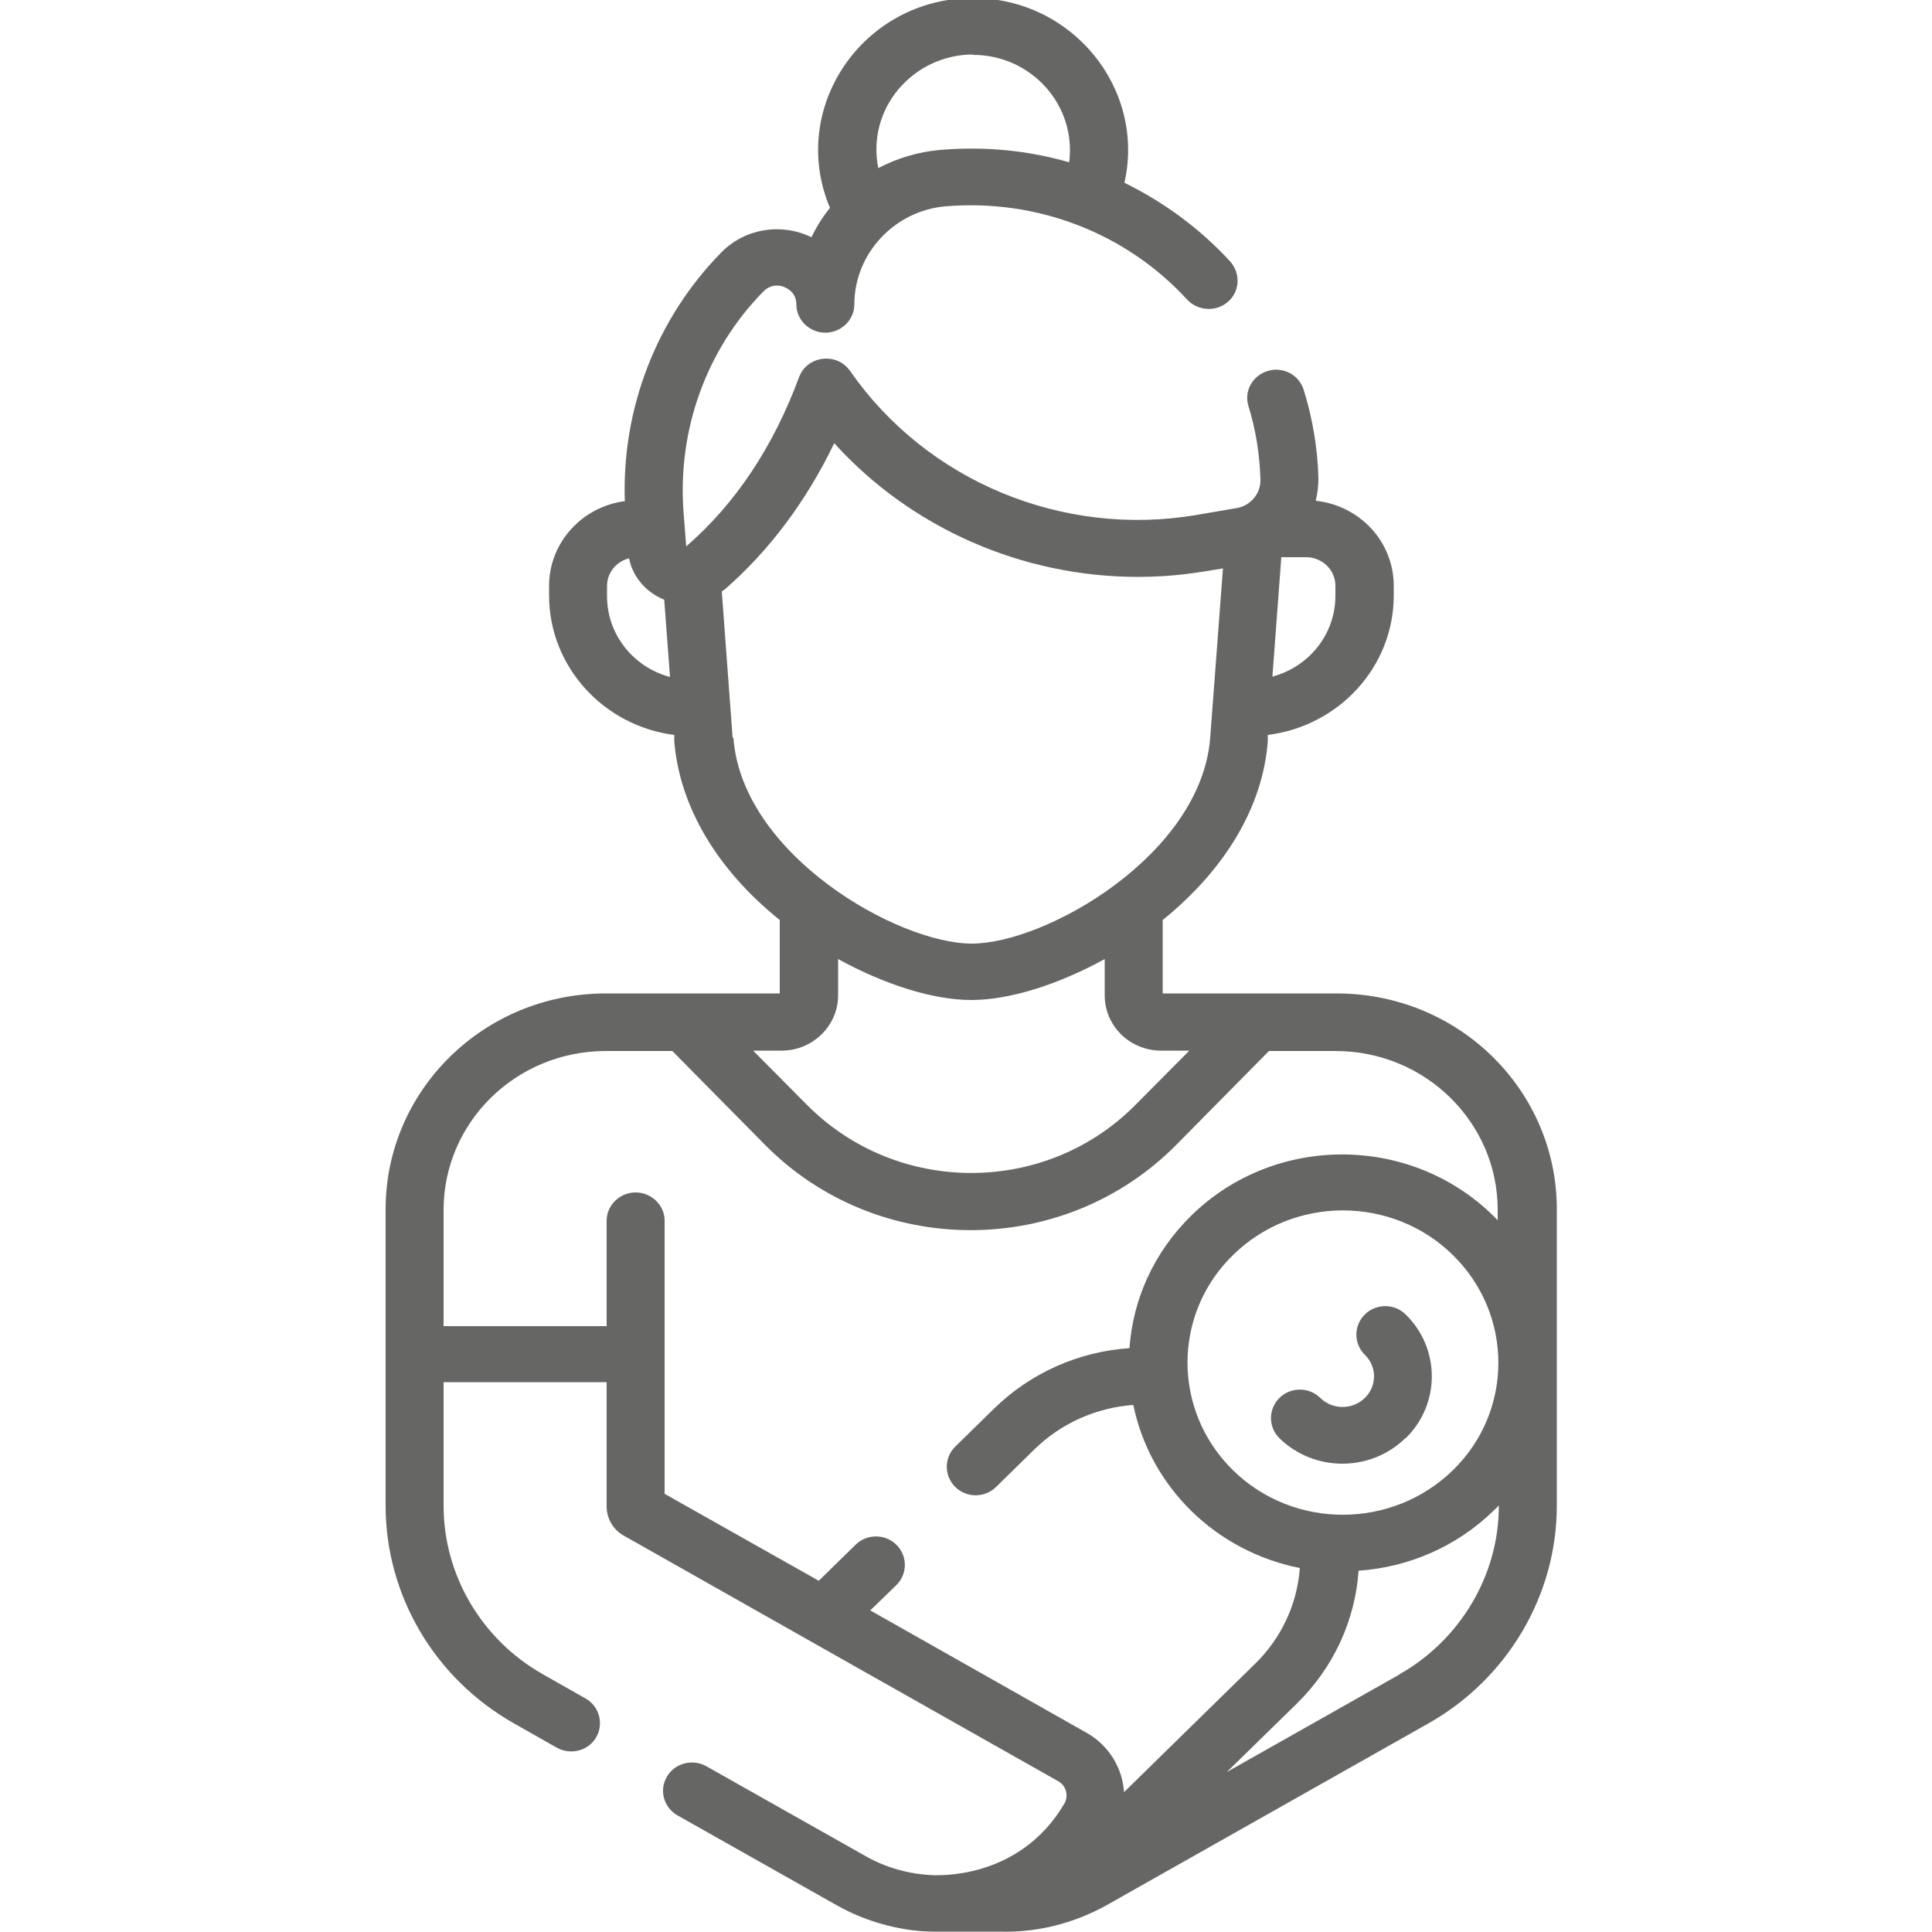 <?xml version="1.0" encoding="UTF-8"?>
<svg xmlns="http://www.w3.org/2000/svg" id="svgs" viewBox="0 0 50 50">
  <defs>
    <style>.cls-1{fill:#666665;}</style>
  </defs>
  <path class="cls-1" d="M24.17,48.53c-.62-.02-1.24-.19-1.78-.5l-4.11-2.32c-.36-.2-.82-.08-1.02,.27-.21,.35-.08,.8,.27,1l4.11,2.32c.82,.47,1.77,.69,2.52,.69h1.71c.96,.03,1.92-.21,2.78-.69l8.32-4.7c2.05-1.16,3.32-3.32,3.32-5.63v-7.68c0-3.06-2.52-5.58-5.7-5.58h-4.5v-1.9c1.63-1.32,2.59-2.94,2.72-4.62v-.17c1.84-.23,3.26-1.76,3.26-3.61v-.25c0-1.14-.88-2.08-2.02-2.2,.05-.19,.07-.39,.07-.59-.02-.77-.15-1.54-.38-2.28-.12-.39-.54-.61-.93-.49-.4,.12-.62,.53-.5,.91,.19,.61,.29,1.25,.31,1.9,.01,.36-.25,.68-.62,.74l-1.05,.18c-3.46,.58-6.97-.88-8.95-3.73-.34-.49-1.11-.4-1.32,.16-.67,1.81-1.65,3.28-2.92,4.38,0,0,0,.03-.07-.89-.16-2.12,.59-4.21,2.07-5.71,.21-.21,.45-.15,.54-.11,.09,.04,.31,.15,.31,.45,0,.4,.34,.73,.75,.73s.75-.33,.75-.73c0-1.31,1.03-2.42,2.35-2.54,2.38-.2,4.68,.69,6.26,2.41,.28,.3,.75,.33,1.06,.06,.31-.27,.33-.73,.06-1.04-.78-.85-1.72-1.54-2.74-2.04C29.65,2.3,27.76-.05,25.18-.05c-2.85,0-4.79,2.85-3.7,5.43-.19,.23-.35,.49-.48,.76-.78-.38-1.72-.23-2.33,.39-1.68,1.71-2.58,4.04-2.5,6.44-1.1,.14-1.96,1.07-1.96,2.19v.25c0,1.85,1.42,3.38,3.24,3.61v.17c.14,1.68,1.1,3.31,2.73,4.62v1.9h-4.5c-3.17,0-5.7,2.52-5.7,5.58v7.68c0,2.32,1.27,4.47,3.32,5.63l1.11,.63c.36,.2,.82,.08,1.02-.27s.08-.8-.27-1l-1.11-.63c-1.59-.9-2.57-2.57-2.57-4.36v-3.2h4.22v3.22c0,.31,.17,.6,.44,.75,2.21,1.25,9.21,5.21,11.25,6.36,.2,.11,.27,.37,.16,.57-1.19,2.03-3.38,1.85-3.4,1.86h0ZM25.18,1.42c1.51,0,2.68,1.3,2.49,2.78-1.04-.3-2.15-.42-3.34-.32-.58,.05-1.12,.22-1.6,.47-.31-1.53,.89-2.94,2.46-2.94Zm11.03,41.92l-4.46,2.52,1.81-1.77c.95-.93,1.51-2.15,1.6-3.44,1.28-.09,2.53-.61,3.51-1.57,.14-.13,.12-.13,.12-.11,0,1.79-.99,3.46-2.57,4.36h0Zm-4.3-10.86c1.57-1.54,4.12-1.54,5.69,0s1.57,4.04,0,5.57-4.12,1.54-5.69,0c-1.57-1.54-1.57-4.04,0-5.57Zm2.65-17.31v.25c0,1-.69,1.84-1.63,2.09l.23-3.09h.64c.42,0,.76,.33,.76,.74Zm-18.85,.25v-.25c0-.35,.24-.64,.57-.72,.1,.5,.46,.89,.91,1.07l.15,2c-.94-.25-1.63-1.09-1.63-2.09Zm3.25,3.67l-.28-3.78s.04-.04,.07-.05c1.16-1.01,2.11-2.28,2.84-3.79,1.99,2.2,4.87,3.46,7.86,3.46,.96,0,1.59-.12,2.2-.22l-.33,4.38c-.23,3.03-4.25,5.33-6.17,5.33s-5.95-2.3-6.17-5.33h0Zm1.27,8.1c.8,0,1.46-.64,1.46-1.43v-.94c1.2,.66,2.46,1.06,3.45,1.06s2.25-.4,3.45-1.06v.94c0,.79,.65,1.43,1.46,1.43h.73l-1.39,1.4c-2.32,2.35-6.17,2.36-8.51,0l-1.39-1.4h.73Zm2.3,14.48l.67-.65c.29-.29,.29-.75,0-1.04-.29-.29-.77-.29-1.06,0q-.85,.83-.95,.93l-3.99-2.25v-7.07c0-.4-.34-.73-.75-.73s-.75,.33-.75,.73v2.73h-4.22v-3.01c0-2.25,1.86-4.11,4.2-4.11h1.72l2.39,2.42c2.91,2.95,7.74,2.96,10.66,0l2.39-2.42h1.72c2.34,0,4.2,1.86,4.2,4.11v.27c-2.14-2.23-5.74-2.27-7.93-.12-.98,.96-1.51,2.18-1.6,3.43-1.32,.09-2.56,.64-3.51,1.57l-1,.98c-.29,.29-.29,.75,0,1.04,.29,.29,.77,.29,1.06,0l1-.98c.69-.67,1.59-1.07,2.55-1.14,.44,2.13,2.14,3.79,4.31,4.22-.07,.94-.48,1.82-1.17,2.49l-3.38,3.31c-.04-.61-.38-1.2-.96-1.53l-5.62-3.18Z"></path>
  <path class="cls-1" d="M36.38,37.22c.9-.88,.9-2.32,0-3.2-.29-.29-.77-.29-1.06,0-.29,.29-.29,.75,0,1.04,.32,.31,.32,.81,0,1.12-.32,.31-.83,.31-1.15,0-.29-.29-.77-.29-1.06,0-.29,.29-.29,.75,0,1.04,.9,.88,2.36,.88,3.26,0h0Z"></path>
</svg>
